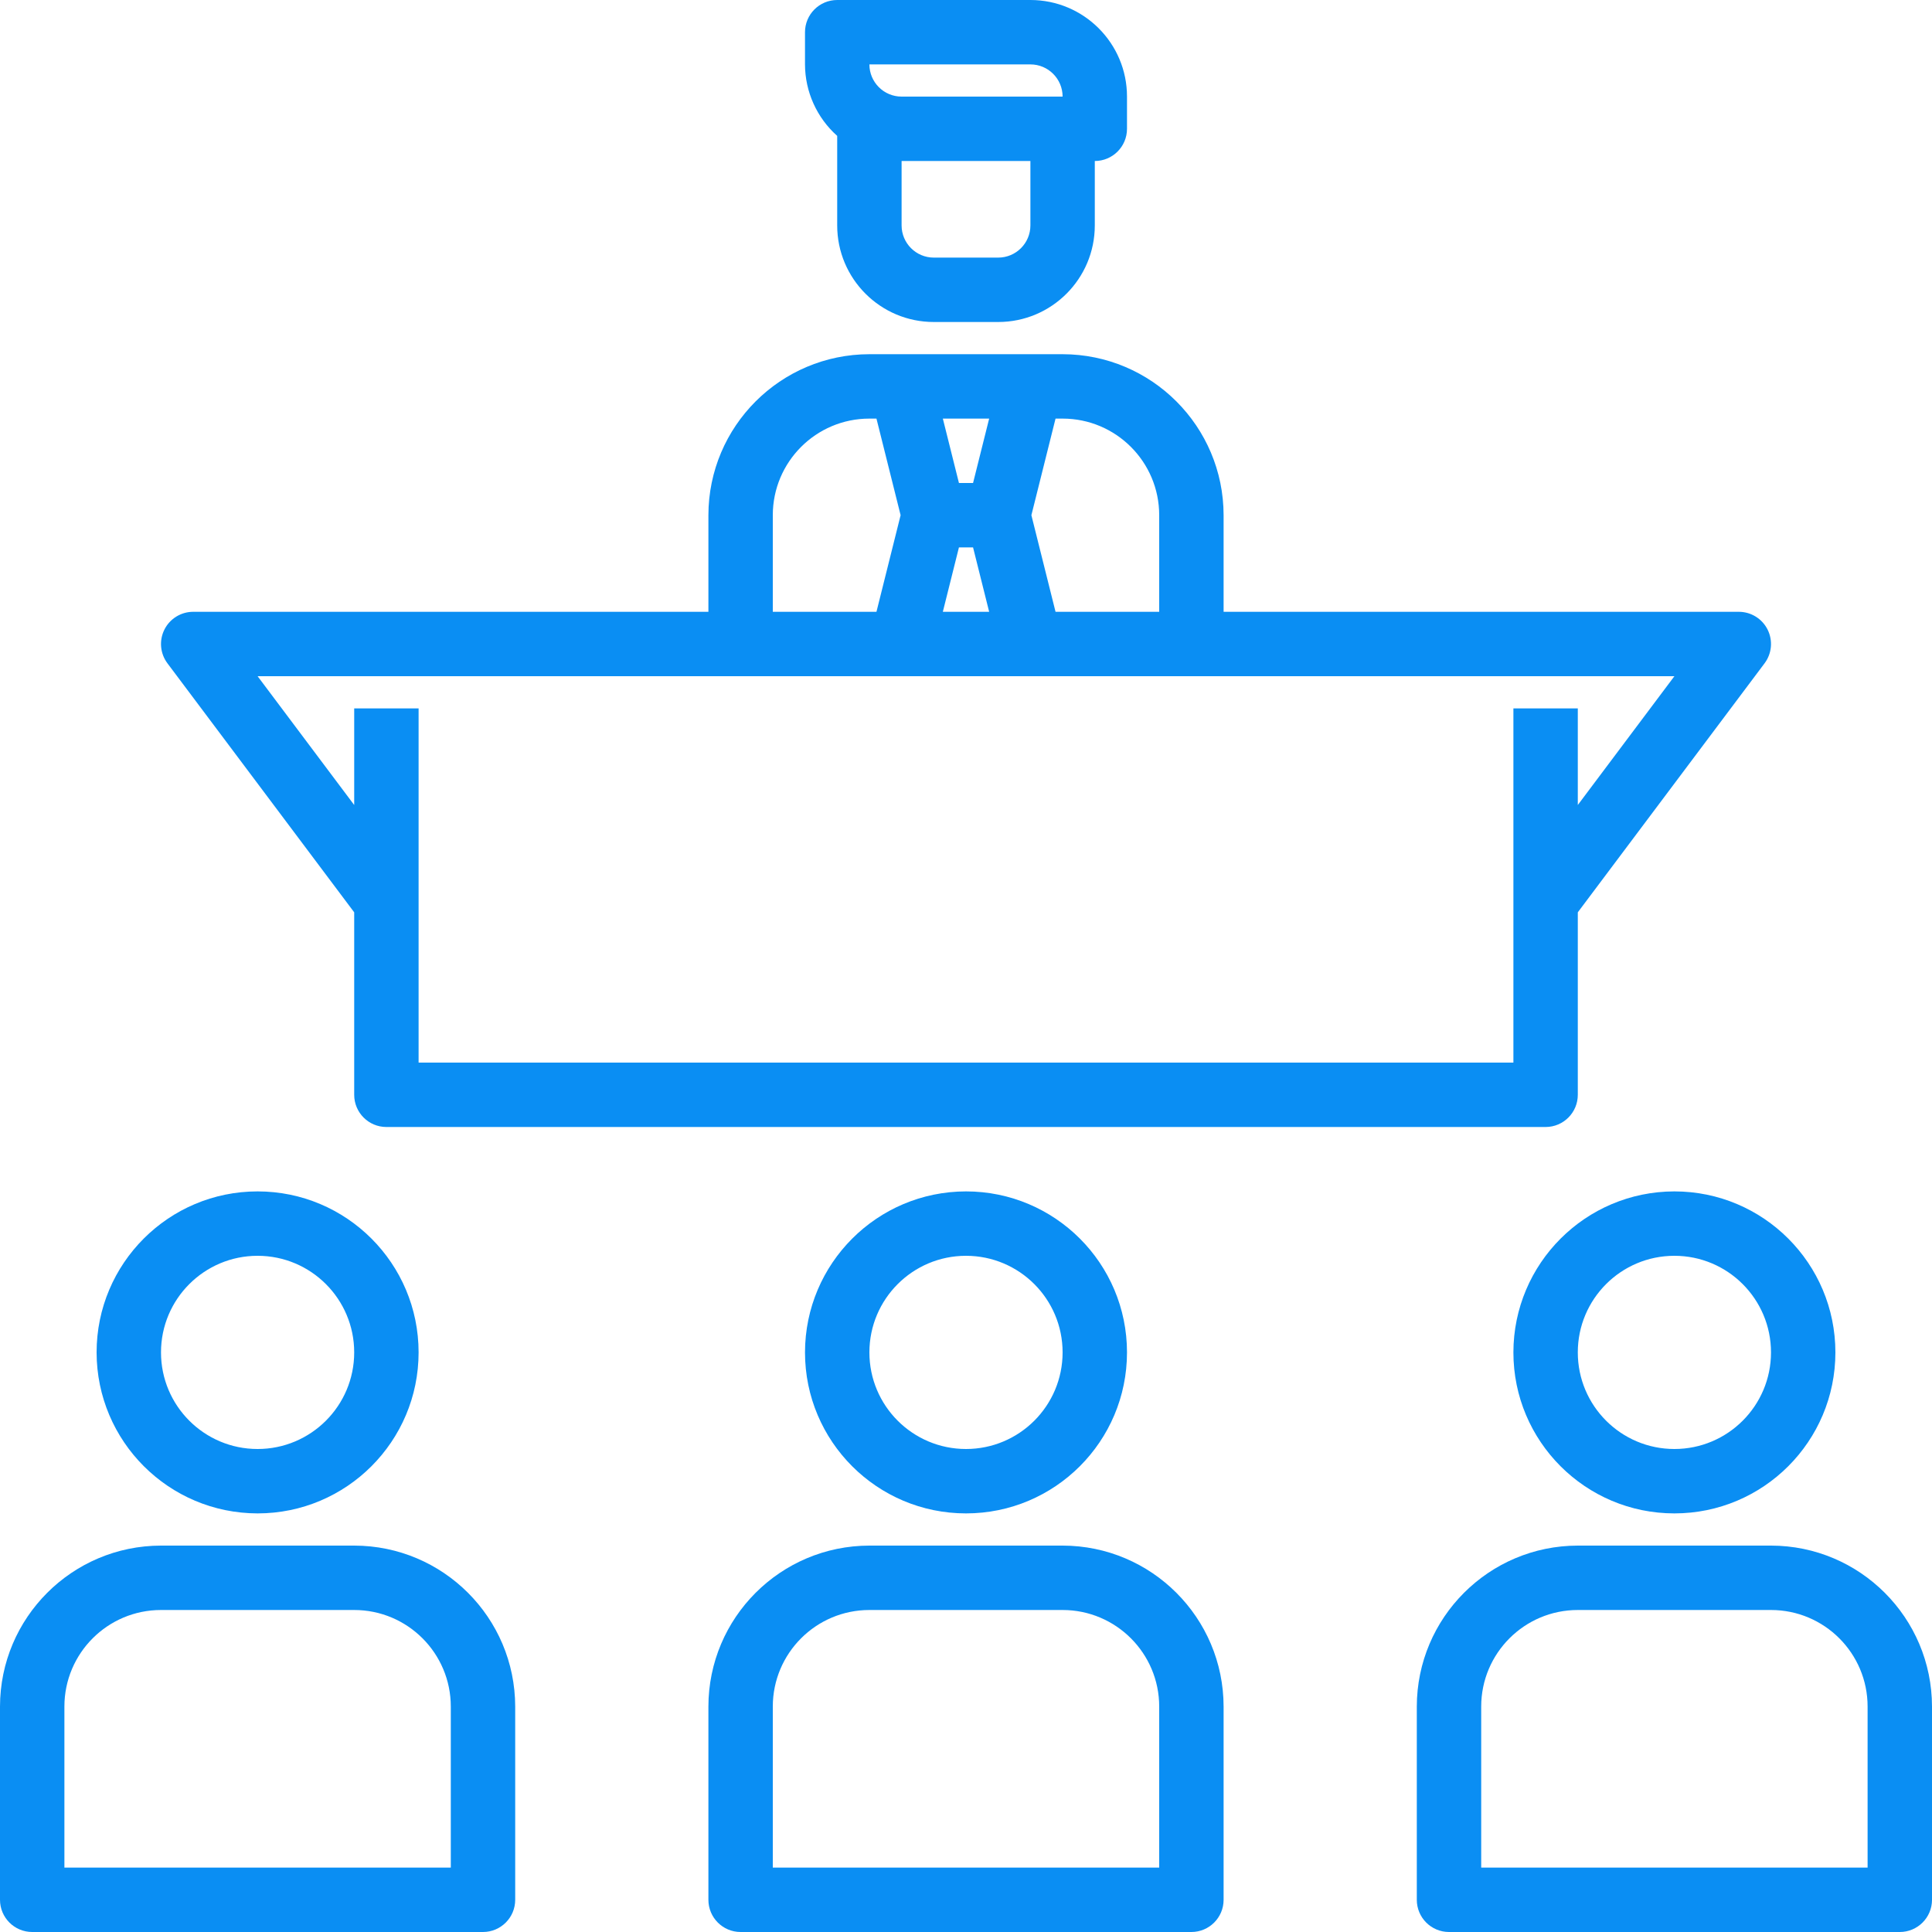 <?xml version="1.0"?>
<svg xmlns="http://www.w3.org/2000/svg" height="512px" viewBox="0 0 480 480" width="512px"><g><path d="m88 226.664v45.336c0 4.418 3.582 8 8 8h288c4.418 0 8-3.582 8-8v-45.336l46.398-61.863c1.82-2.426 2.113-5.668.758-8.379s-4.125-4.422-7.156-4.422h-128v-24c-.027-22.082-17.918-39.973-40-40h-48c-22.082.027-39.973 17.918-40 40v24h-128c-3.031 0-5.801 1.711-7.156 4.422s-1.062 5.953.758 8.379zm200-98.664v24h-25.754l-6-24 6-24h1.754c13.254 0 24 10.746 24 24zm-49.754 8h3.508l4 16h-11.508zm7.508-32-4 16h-3.508l-4-16zm-53.754 24c0-13.254 10.746-24 24-24h1.754l6 24-6 24h-25.754zm224 40-24 32v-24h-16v88h-272v-88h-16v24l-24-32zm0 0" data-original="#000000" class="active-path" data-old_color="#0a8ef3" fill="#0a8ef3"/><path d="m208 33.762v22.238c0 13.254 10.746 24 24 24h16c13.254 0 24-10.746 24-24v-16c4.418 0 8-3.582 8-8v-8c0-13.254-10.746-24-24-24h-48c-4.418 0-8 3.582-8 8v8c.02 6.789 2.93 13.246 8 17.762zm48 22.238c0 4.418-3.582 8-8 8h-16c-4.418 0-8-3.582-8-8v-16h32zm0-40c4.418 0 8 3.582 8 8h-40c-4.418 0-8-3.582-8-8zm0 0" data-original="#000000" class="active-path" data-old_color="#0a8ef3" fill="#0a8ef3"/><path d="m264 384h-48c-22.082.027-39.973 17.918-40 40v48c0 4.418 3.582 8 8 8h112c4.418 0 8-3.582 8-8v-48c-.027-22.082-17.918-39.973-40-40zm24 80h-96v-40c0-13.254 10.746-24 24-24h48c13.254 0 24 10.746 24 24zm0 0" data-original="#000000" class="active-path" data-old_color="#0a8ef3" fill="#0a8ef3"/><path d="m200 336c0 22.09 17.91 40 40 40s40-17.91 40-40-17.91-40-40-40c-22.082.027-39.973 17.918-40 40zm64 0c0 13.254-10.746 24-24 24s-24-10.746-24-24 10.746-24 24-24 24 10.746 24 24zm0 0" data-original="#000000" class="active-path" data-old_color="#0a8ef3" fill="#0a8ef3"/><path d="m440 384h-48c-22.082.027-39.973 17.918-40 40v48c0 4.418 3.582 8 8 8h112c4.418 0 8-3.582 8-8v-48c-.027-22.082-17.918-39.973-40-40zm24 80h-96v-40c0-13.254 10.746-24 24-24h48c13.254 0 24 10.746 24 24zm0 0" data-original="#000000" class="active-path" data-old_color="#0a8ef3" fill="#0a8ef3"/><path d="m376 336c0 22.09 17.91 40 40 40s40-17.91 40-40-17.91-40-40-40c-22.082.027-39.973 17.918-40 40zm64 0c0 13.254-10.746 24-24 24s-24-10.746-24-24 10.746-24 24-24 24 10.746 24 24zm0 0" data-original="#000000" class="active-path" data-old_color="#0a8ef3" fill="#0a8ef3"/><path d="m88 384h-48c-22.082.027-39.973 17.918-40 40v48c0 4.418 3.582 8 8 8h112c4.418 0 8-3.582 8-8v-48c-.027-22.082-17.918-39.973-40-40zm24 80h-96v-40c0-13.254 10.746-24 24-24h48c13.254 0 24 10.746 24 24zm0 0" data-original="#000000" class="active-path" data-old_color="#0a8ef3" fill="#0a8ef3"/><path d="m64 376c22.09 0 40-17.91 40-40s-17.91-40-40-40-40 17.91-40 40c.027 22.082 17.918 39.973 40 40zm0-64c13.254 0 24 10.746 24 24s-10.746 24-24 24-24-10.746-24-24 10.746-24 24-24zm0 0" data-original="#000000" class="active-path" data-old_color="#0a8ef3" fill="#0a8ef3"/></g> </svg>
